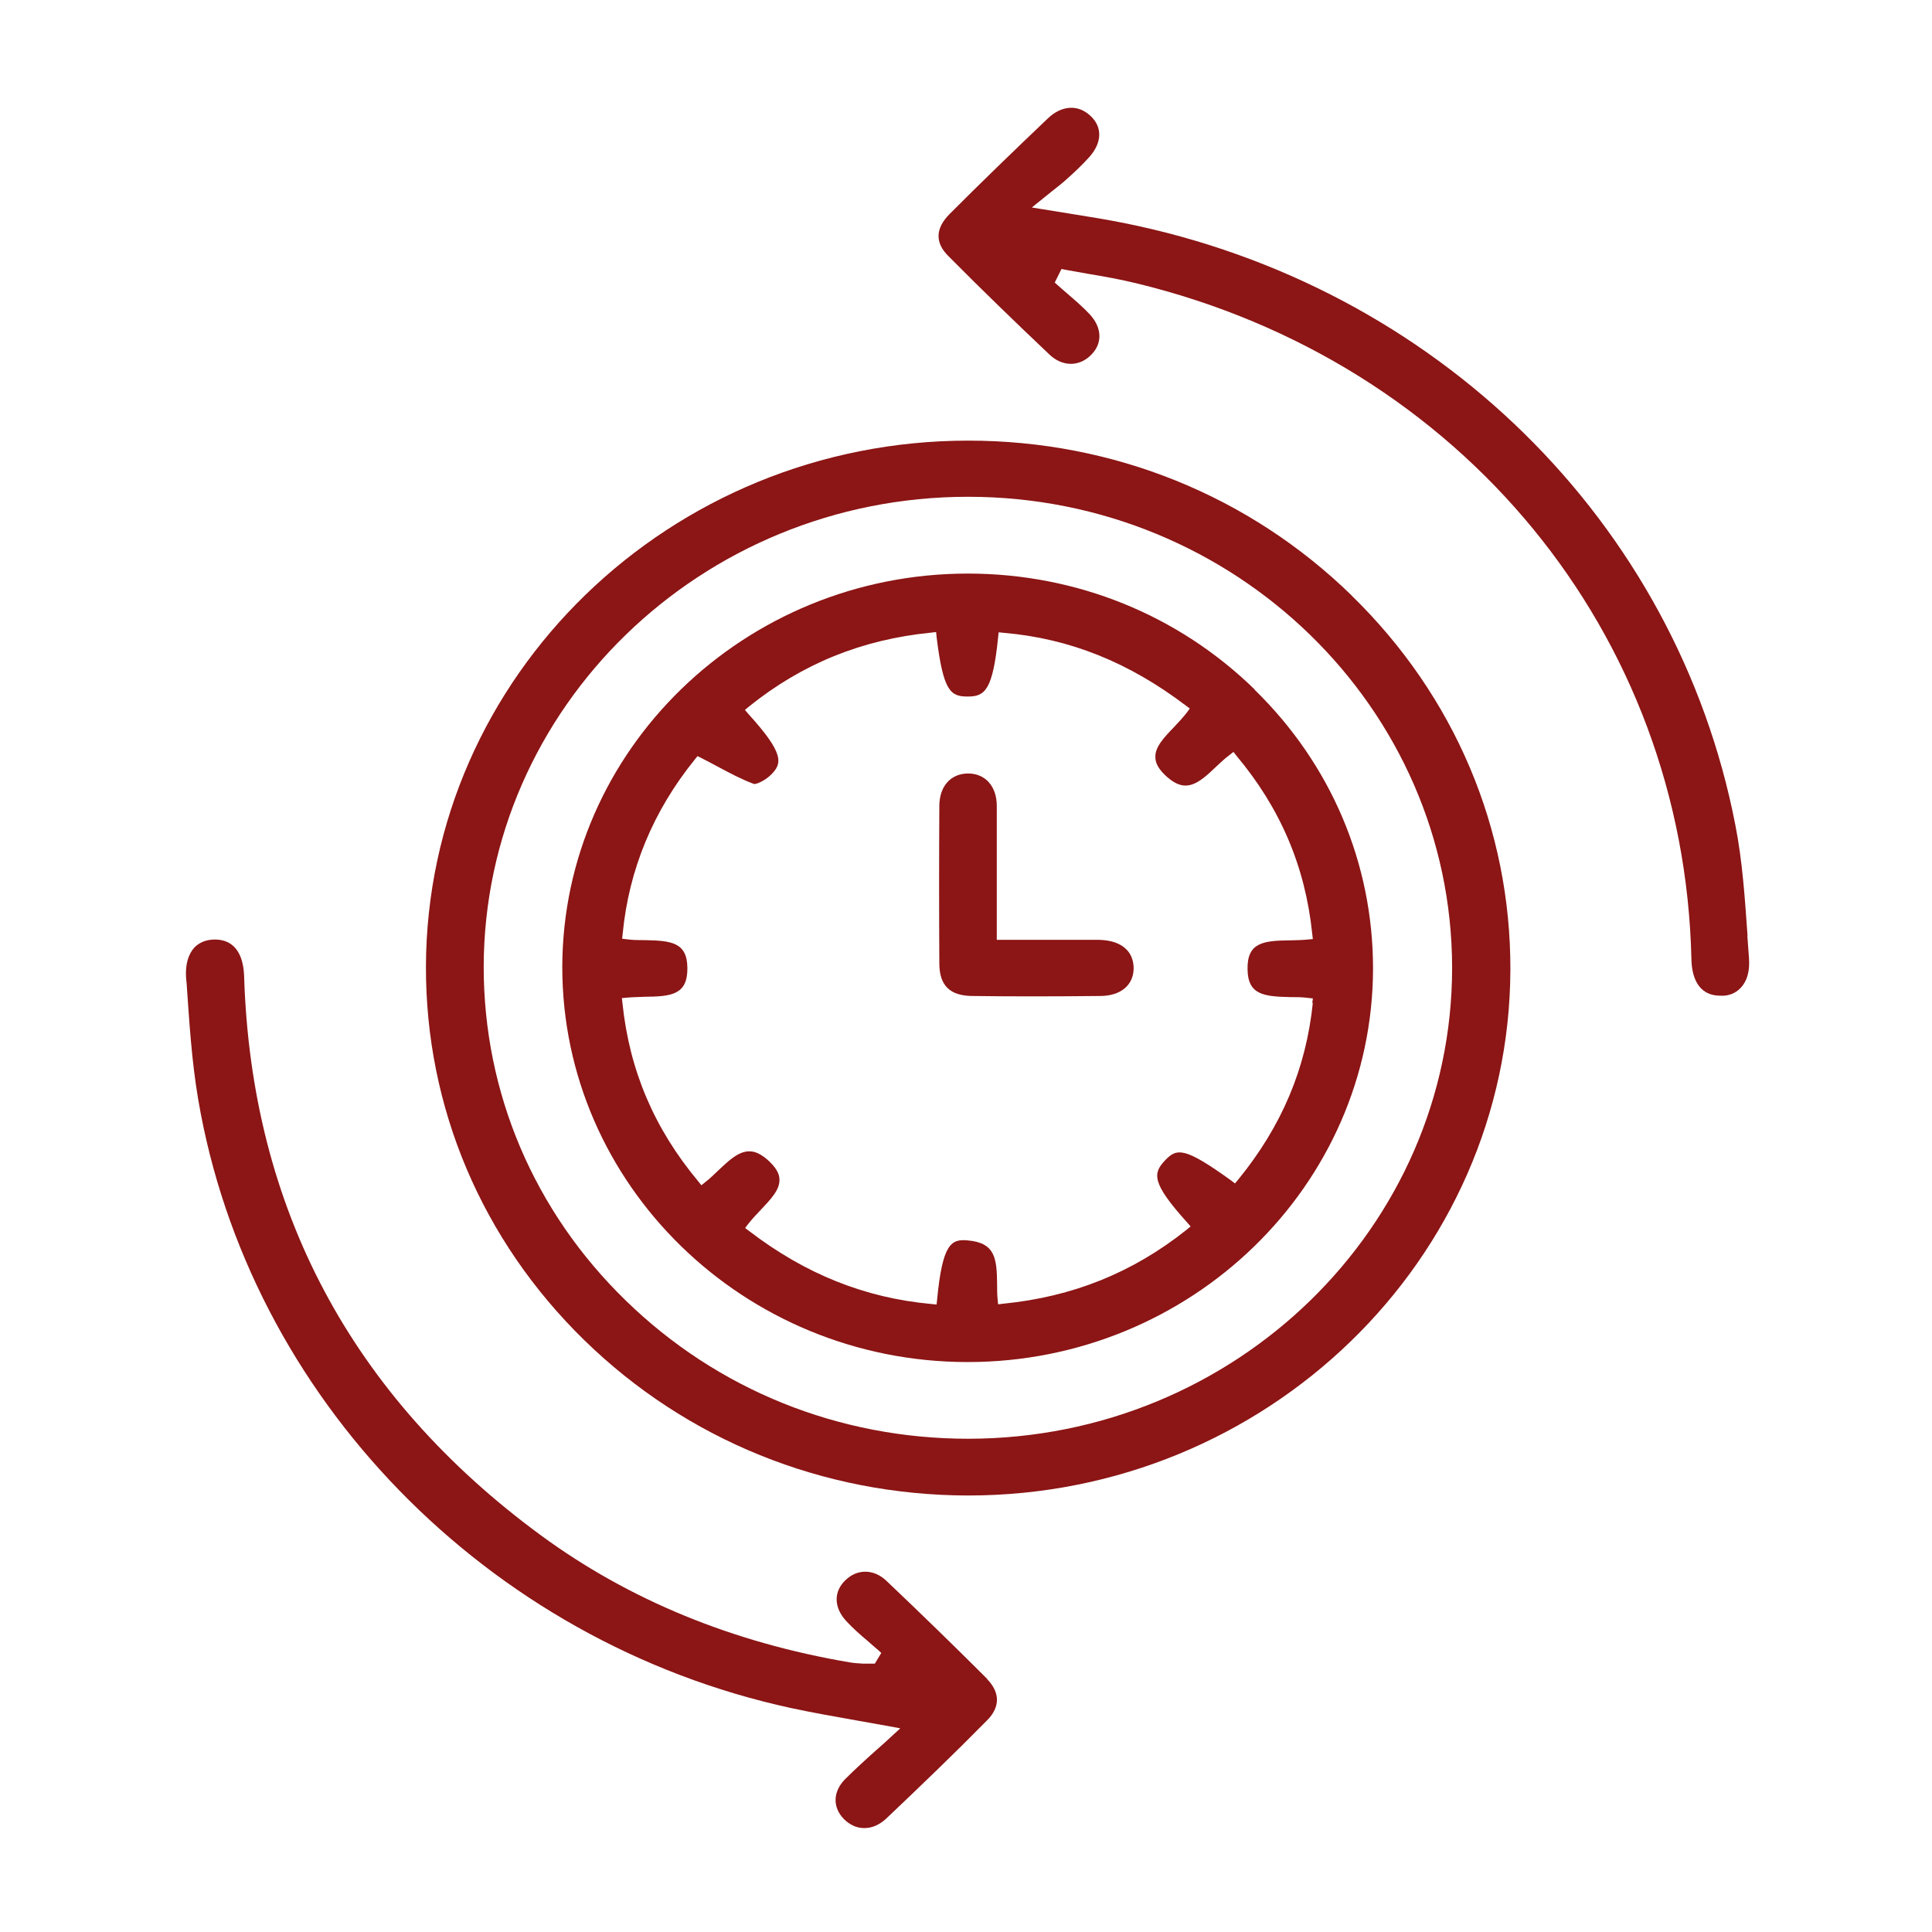 <svg xmlns="http://www.w3.org/2000/svg" xmlns:xlink="http://www.w3.org/1999/xlink" width="100" zoomAndPan="magnify" viewBox="0 0 75 75" height="100" preserveAspectRatio="xMidYMid meet" version="1.0"><rect x="-7.5" width="90" fill="#ffffff" y="-7.5" height="90" fill-opacity="1"/><rect x="-7.5" width="90" fill="#ffffff" y="-7.5" height="90" fill-opacity="1"/><path fill="#8c1515" d="M 52.48 23.125 C 48.504 19.242 43.211 17.105 37.594 17.105 L 37.586 17.105 C 26 17.105 16.566 26.262 16.535 37.523 C 16.523 42.992 18.703 48.141 22.68 52.023 C 26.656 55.906 31.949 58.043 37.562 58.055 L 37.586 58.055 C 49.156 58.055 58.602 48.898 58.633 37.637 C 58.645 32.164 56.465 27.02 52.488 23.137 Z M 37.605 55.852 L 37.586 55.852 C 32.559 55.852 27.848 53.953 24.289 50.484 C 20.727 47.02 18.777 42.422 18.777 37.531 C 18.797 27.465 27.227 19.285 37.574 19.285 L 37.586 19.285 C 47.941 19.285 56.359 27.484 56.371 37.562 C 56.371 47.641 47.953 55.844 37.594 55.852 Z M 37.605 55.852 " fill-opacity="1" fill-rule="nonzero"/><path fill="#8c1515" d="M 38.332 65.184 C 37.035 63.887 35.707 62.598 34.406 61.363 C 33.922 60.906 33.285 60.898 32.832 61.332 C 32.352 61.777 32.363 62.402 32.852 62.93 C 33.109 63.211 33.41 63.473 33.703 63.719 C 33.836 63.836 33.961 63.949 34.098 64.062 L 34.211 64.168 L 33.961 64.582 L 33.742 64.582 C 33.66 64.582 33.578 64.582 33.496 64.582 C 33.316 64.57 33.152 64.562 32.977 64.531 C 28.441 63.762 24.422 62.113 21.008 59.609 C 13.637 54.203 9.758 46.895 9.477 37.906 C 9.457 37.262 9.246 36.484 8.355 36.473 L 8.336 36.473 C 8.012 36.473 7.754 36.578 7.555 36.773 C 7.309 37.035 7.191 37.438 7.223 37.949 L 7.246 38.195 C 7.348 39.672 7.441 41.188 7.691 42.66 C 9.652 54.242 18.902 63.742 30.703 66.305 C 31.512 66.48 32.344 66.625 33.215 66.781 C 33.648 66.855 34.086 66.938 34.555 67.02 L 34.949 67.094 L 34.656 67.363 C 34.438 67.57 34.223 67.758 34.023 67.934 C 33.59 68.32 33.184 68.691 32.809 69.066 C 32.332 69.543 32.312 70.156 32.758 70.613 C 32.977 70.832 33.246 70.965 33.535 70.965 L 33.559 70.965 C 33.859 70.965 34.137 70.84 34.398 70.602 C 35.746 69.324 37.074 68.047 38.32 66.781 C 38.828 66.273 38.828 65.703 38.32 65.184 Z M 38.332 65.184 " fill-opacity="1" fill-rule="nonzero"/><path fill="#8c1515" d="M 67.84 36.34 C 67.738 34.906 67.645 33.434 67.363 32.012 C 65.078 20.27 55.758 11.094 43.625 8.656 C 42.992 8.531 42.371 8.426 41.645 8.312 C 41.281 8.25 40.895 8.188 40.492 8.125 L 40.055 8.055 L 40.801 7.453 C 41.051 7.254 41.258 7.098 41.445 6.922 C 41.715 6.684 41.996 6.414 42.254 6.133 C 42.785 5.562 42.816 4.93 42.316 4.484 C 41.84 4.047 41.207 4.09 40.676 4.598 C 39.359 5.852 38.07 7.098 36.867 8.305 C 36.309 8.863 36.285 9.426 36.828 9.953 C 38.094 11.23 39.422 12.516 40.75 13.773 C 41.238 14.23 41.871 14.242 42.328 13.805 C 42.805 13.359 42.793 12.734 42.309 12.207 C 42.047 11.926 41.746 11.668 41.457 11.418 C 41.32 11.305 41.195 11.188 41.062 11.074 L 40.945 10.969 L 41.207 10.441 L 41.363 10.473 C 41.652 10.523 41.945 10.578 42.234 10.629 C 42.855 10.73 43.5 10.848 44.125 11 C 56.715 14.055 65.371 24.59 65.66 37.223 C 65.672 37.863 65.879 38.645 66.773 38.652 C 67.094 38.676 67.375 38.559 67.57 38.352 C 67.82 38.094 67.934 37.699 67.895 37.191 L 67.832 36.328 Z M 67.84 36.34 " fill-opacity="1" fill-rule="nonzero"/><path fill="#8c1515" d="M 48.711 26.77 C 45.742 23.871 41.797 22.273 37.594 22.266 L 37.574 22.266 C 28.906 22.266 21.84 29.113 21.828 37.543 C 21.828 45.98 28.867 52.863 37.543 52.875 L 37.562 52.875 C 46.23 52.875 53.289 46.023 53.301 37.594 C 53.301 33.516 51.668 29.664 48.699 26.77 Z M 50.965 38.922 C 50.703 41.477 49.758 43.719 48.066 45.793 L 47.941 45.941 L 47.789 45.824 C 45.98 44.52 45.68 44.559 45.215 45.059 C 44.758 45.547 44.695 45.918 46.086 47.457 L 46.219 47.609 L 46.055 47.746 C 43.969 49.406 41.645 50.34 38.953 50.609 L 38.746 50.633 L 38.727 50.434 C 38.707 50.238 38.707 50.031 38.707 49.832 C 38.695 48.848 38.633 48.242 37.562 48.152 C 36.918 48.09 36.586 48.297 36.379 50.445 L 36.359 50.641 L 36.152 50.621 C 33.566 50.383 31.262 49.457 29.082 47.789 L 28.926 47.672 L 29.043 47.516 C 29.188 47.332 29.363 47.145 29.531 46.969 C 29.914 46.562 30.277 46.188 30.258 45.785 C 30.258 45.547 30.102 45.297 29.801 45.027 C 29.074 44.383 28.594 44.758 27.891 45.43 C 27.723 45.586 27.559 45.754 27.383 45.887 L 27.227 46.012 L 27.102 45.855 C 25.398 43.812 24.434 41.551 24.164 38.945 L 24.141 38.746 L 24.352 38.727 C 24.559 38.707 24.785 38.707 25.016 38.695 C 26.062 38.684 26.695 38.621 26.684 37.574 C 26.676 36.578 26.051 36.516 25.035 36.496 C 24.809 36.496 24.566 36.496 24.352 36.465 L 24.152 36.441 L 24.172 36.246 C 24.414 33.754 25.355 31.48 26.977 29.477 L 27.078 29.352 L 27.227 29.426 C 27.441 29.531 27.641 29.645 27.836 29.746 C 28.324 30.008 28.793 30.258 29.27 30.434 C 29.344 30.453 29.676 30.32 29.914 30.09 C 30.379 29.645 30.453 29.258 29.051 27.715 L 28.918 27.559 L 29.082 27.422 C 31.137 25.773 33.441 24.828 36.141 24.559 L 36.34 24.535 L 36.359 24.734 C 36.617 26.832 36.898 27.039 37.555 27.039 L 37.574 27.039 C 38.227 27.039 38.539 26.801 38.746 24.746 L 38.766 24.547 L 38.965 24.566 C 41.52 24.785 43.824 25.711 46.035 27.391 L 46.188 27.504 L 46.074 27.66 C 45.93 27.848 45.754 28.035 45.578 28.223 C 45.191 28.625 44.828 29 44.852 29.406 C 44.852 29.645 45.004 29.895 45.309 30.164 C 46.035 30.805 46.512 30.434 47.215 29.758 C 47.383 29.602 47.547 29.445 47.727 29.312 L 47.883 29.188 L 48.004 29.344 C 49.707 31.379 50.672 33.641 50.941 36.254 L 50.965 36.453 L 50.766 36.473 C 50.547 36.496 50.32 36.496 50.09 36.504 C 49.055 36.516 48.41 36.578 48.43 37.625 C 48.441 38.621 49.062 38.684 50.082 38.707 C 50.32 38.707 50.547 38.707 50.766 38.738 L 50.965 38.758 L 50.941 38.953 Z M 50.965 38.922 " fill-opacity="1" fill-rule="nonzero"/><path fill="#8c1515" d="M 44.008 37.594 C 44.008 37.305 43.914 37.043 43.73 36.859 C 43.492 36.617 43.129 36.496 42.66 36.484 C 41.828 36.484 41 36.484 40.129 36.484 L 38.695 36.484 C 38.695 36.484 38.695 34.793 38.695 34.793 C 38.695 33.598 38.695 32.445 38.695 31.285 C 38.695 30.527 38.25 30.027 37.586 30.027 C 36.91 30.027 36.473 30.516 36.465 31.273 C 36.453 33.309 36.453 35.363 36.465 37.398 C 36.465 38.25 36.867 38.652 37.73 38.664 C 39.223 38.684 40.801 38.684 42.703 38.664 C 43.5 38.664 44 38.25 44.008 37.594 Z M 44.008 37.594 " fill-opacity="1" fill-rule="nonzero"/></svg>